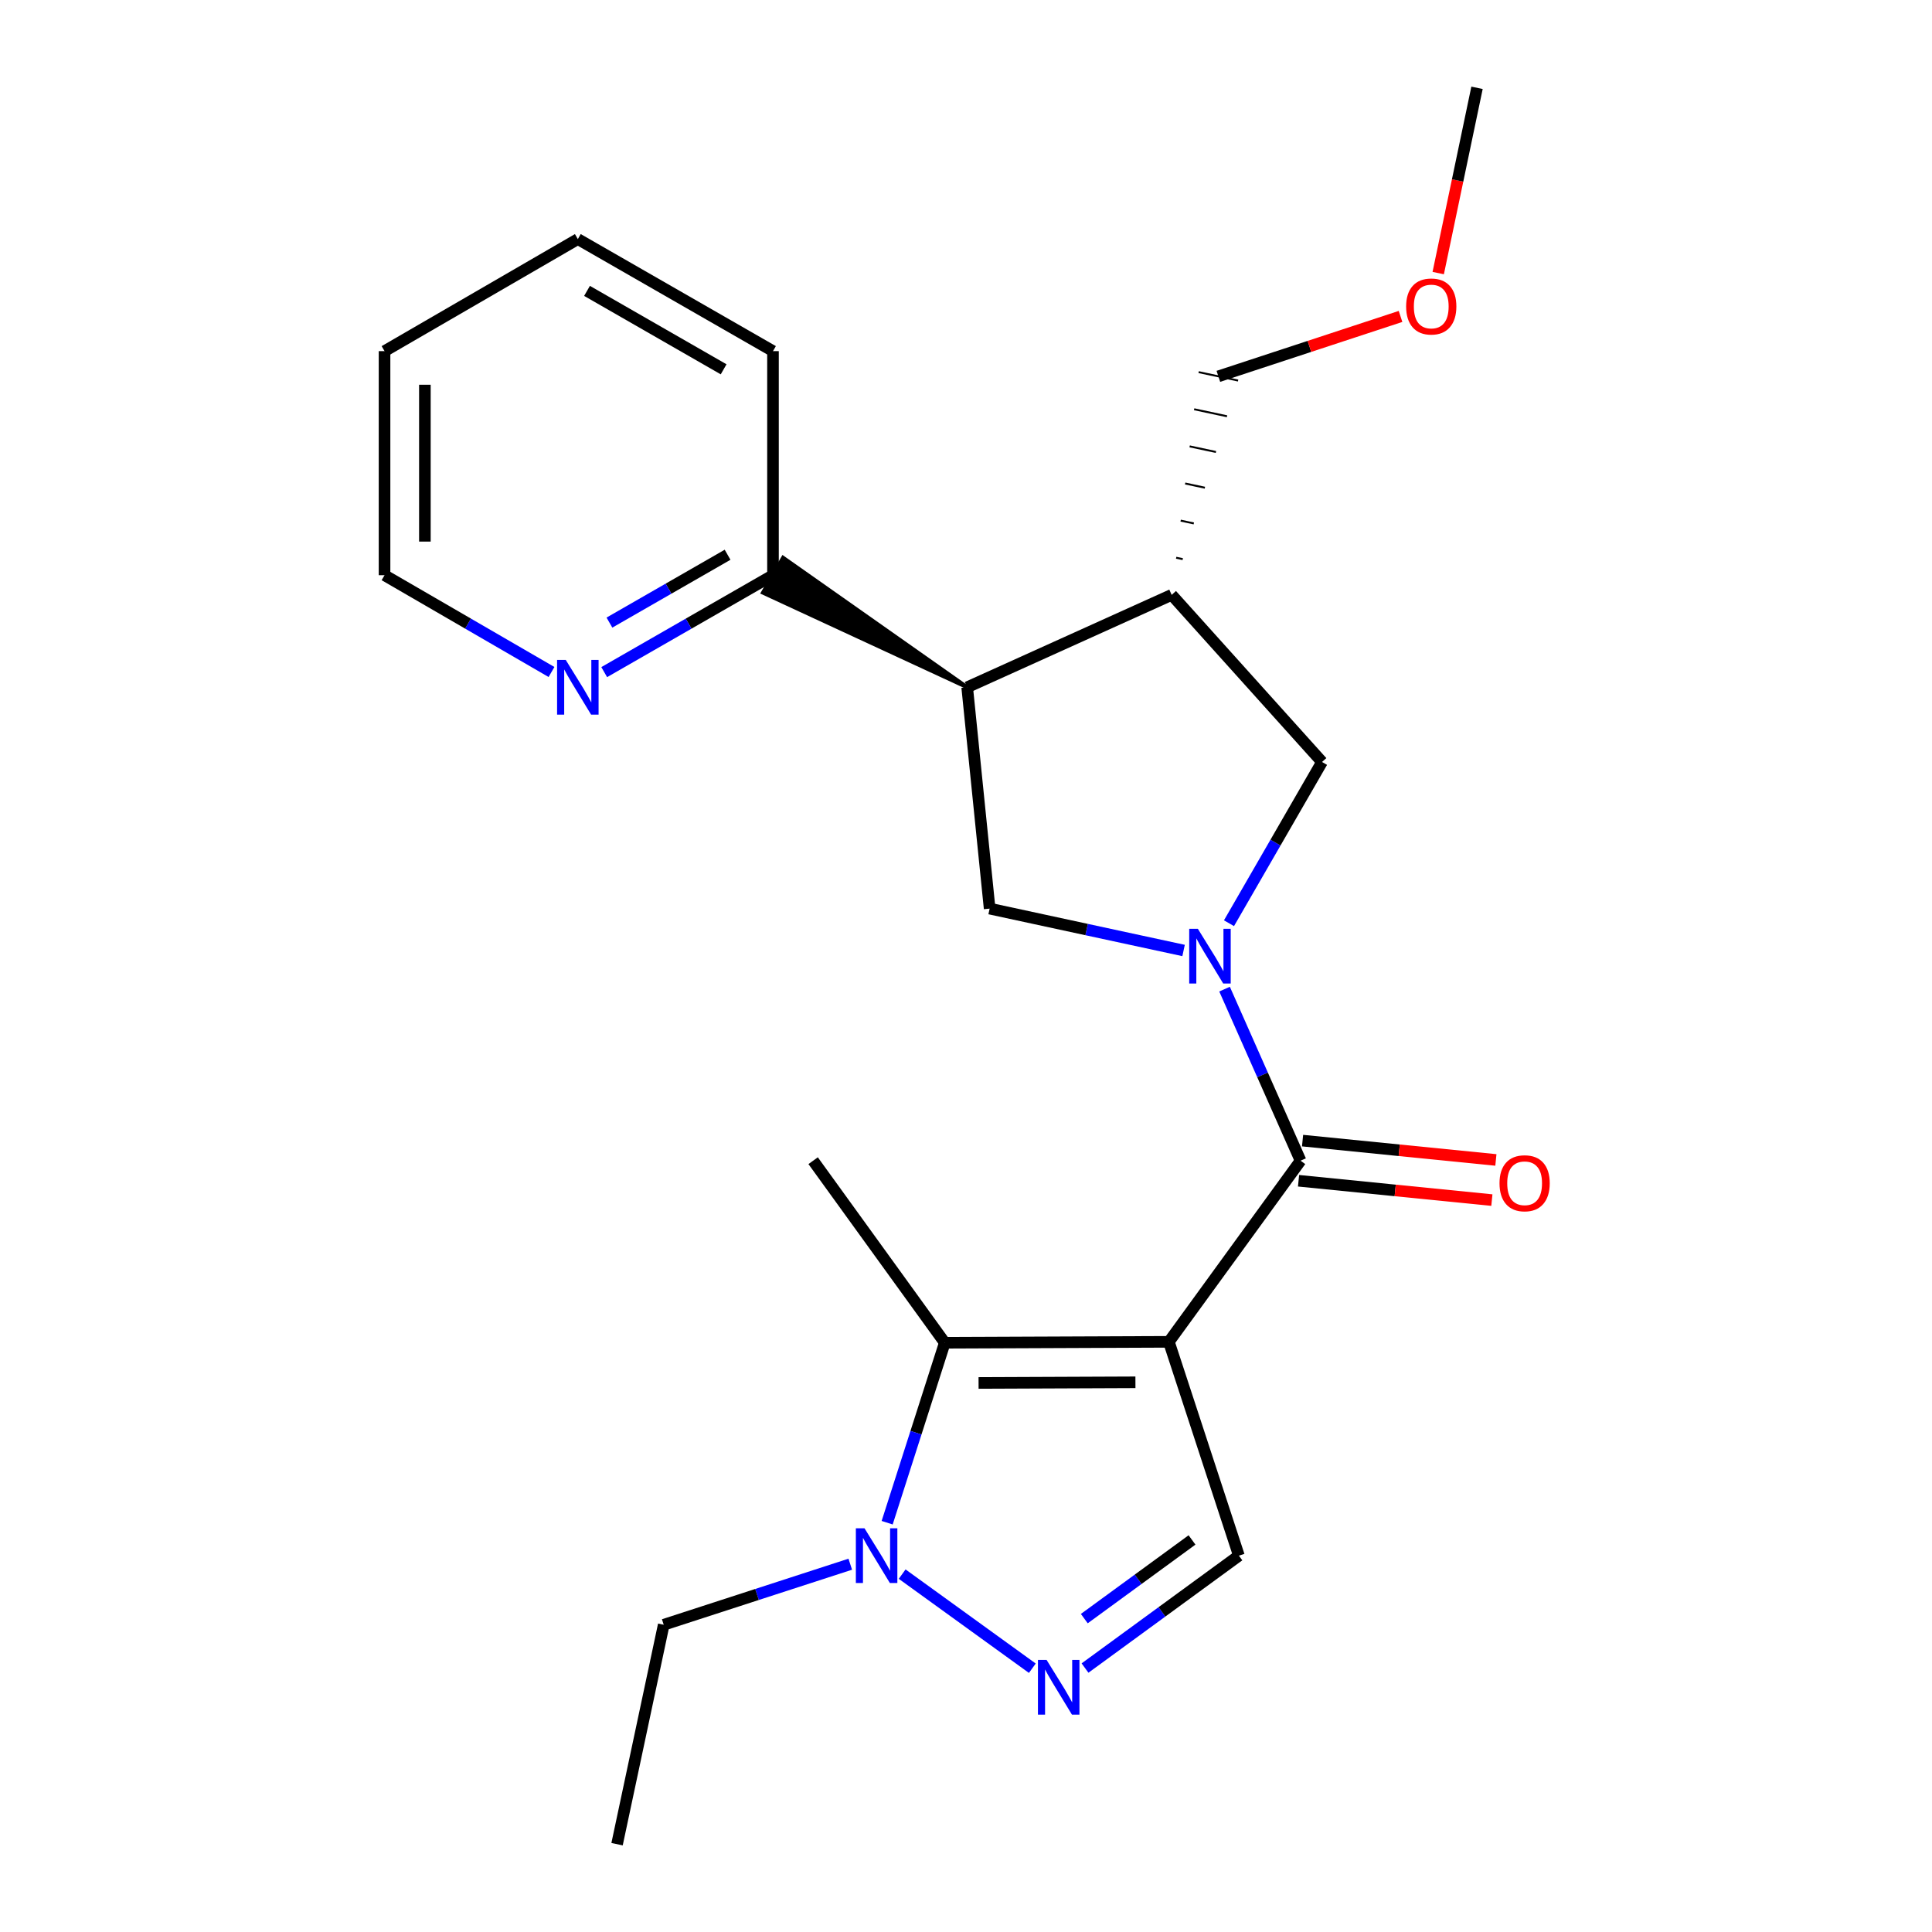 <?xml version='1.0' encoding='iso-8859-1'?>
<svg version='1.1' baseProfile='full'
              xmlns='http://www.w3.org/2000/svg'
                      xmlns:rdkit='http://www.rdkit.org/xml'
                      xmlns:xlink='http://www.w3.org/1999/xlink'
                  xml:space='preserve'
width='1000px' height='1000px' viewBox='0 0 1000 1000'>
<!-- END OF HEADER -->
<rect style='opacity:1.0;fill:#FFFFFF;stroke:none' width='1000' height='1000' x='0' y='0'> </rect>
<path class='bond-1' d='M 605.01,694.528 L 673.167,600.768' style='fill:none;fill-rule:evenodd;stroke:#000000;stroke-width:6px;stroke-linecap:butt;stroke-linejoin:miter;stroke-opacity:1' />
<path class='bond-2' d='M 605.01,694.528 L 489.021,695.004' style='fill:none;fill-rule:evenodd;stroke:#000000;stroke-width:6px;stroke-linecap:butt;stroke-linejoin:miter;stroke-opacity:1' />
<path class='bond-2' d='M 587.697,715.482 L 506.505,715.815' style='fill:none;fill-rule:evenodd;stroke:#000000;stroke-width:6px;stroke-linecap:butt;stroke-linejoin:miter;stroke-opacity:1' />
<path class='bond-5' d='M 605.01,694.528 L 641.252,805.204' style='fill:none;fill-rule:evenodd;stroke:#000000;stroke-width:6px;stroke-linecap:butt;stroke-linejoin:miter;stroke-opacity:1' />
<path class='bond-0' d='M 633.83,511.973 L 653.498,556.37' style='fill:none;fill-rule:evenodd;stroke:#0000FF;stroke-width:6px;stroke-linecap:butt;stroke-linejoin:miter;stroke-opacity:1' />
<path class='bond-0' d='M 653.498,556.37 L 673.167,600.768' style='fill:none;fill-rule:evenodd;stroke:#000000;stroke-width:6px;stroke-linecap:butt;stroke-linejoin:miter;stroke-opacity:1' />
<path class='bond-7' d='M 612.618,491.969 L 562.427,481.129' style='fill:none;fill-rule:evenodd;stroke:#0000FF;stroke-width:6px;stroke-linecap:butt;stroke-linejoin:miter;stroke-opacity:1' />
<path class='bond-7' d='M 562.427,481.129 L 512.235,470.289' style='fill:none;fill-rule:evenodd;stroke:#000000;stroke-width:6px;stroke-linecap:butt;stroke-linejoin:miter;stroke-opacity:1' />
<path class='bond-9' d='M 636.12,477.857 L 660.2,436.126' style='fill:none;fill-rule:evenodd;stroke:#0000FF;stroke-width:6px;stroke-linecap:butt;stroke-linejoin:miter;stroke-opacity:1' />
<path class='bond-9' d='M 660.2,436.126 L 684.28,394.395' style='fill:none;fill-rule:evenodd;stroke:#000000;stroke-width:6px;stroke-linecap:butt;stroke-linejoin:miter;stroke-opacity:1' />
<path class='bond-11' d='M 672.127,611.157 L 722.159,616.162' style='fill:none;fill-rule:evenodd;stroke:#000000;stroke-width:6px;stroke-linecap:butt;stroke-linejoin:miter;stroke-opacity:1' />
<path class='bond-11' d='M 722.159,616.162 L 772.19,621.166' style='fill:none;fill-rule:evenodd;stroke:#FF0000;stroke-width:6px;stroke-linecap:butt;stroke-linejoin:miter;stroke-opacity:1' />
<path class='bond-11' d='M 674.206,590.379 L 724.237,595.383' style='fill:none;fill-rule:evenodd;stroke:#000000;stroke-width:6px;stroke-linecap:butt;stroke-linejoin:miter;stroke-opacity:1' />
<path class='bond-11' d='M 724.237,595.383 L 774.269,600.388' style='fill:none;fill-rule:evenodd;stroke:#FF0000;stroke-width:6px;stroke-linecap:butt;stroke-linejoin:miter;stroke-opacity:1' />
<path class='bond-4' d='M 489.021,695.004 L 474.106,741.577' style='fill:none;fill-rule:evenodd;stroke:#000000;stroke-width:6px;stroke-linecap:butt;stroke-linejoin:miter;stroke-opacity:1' />
<path class='bond-4' d='M 474.106,741.577 L 459.192,788.151' style='fill:none;fill-rule:evenodd;stroke:#0000FF;stroke-width:6px;stroke-linecap:butt;stroke-linejoin:miter;stroke-opacity:1' />
<path class='bond-13' d='M 489.021,695.004 L 420.876,600.768' style='fill:none;fill-rule:evenodd;stroke:#000000;stroke-width:6px;stroke-linecap:butt;stroke-linejoin:miter;stroke-opacity:1' />
<path class='bond-3' d='M 561.606,863.383 L 601.429,834.293' style='fill:none;fill-rule:evenodd;stroke:#0000FF;stroke-width:6px;stroke-linecap:butt;stroke-linejoin:miter;stroke-opacity:1' />
<path class='bond-3' d='M 601.429,834.293 L 641.252,805.204' style='fill:none;fill-rule:evenodd;stroke:#000000;stroke-width:6px;stroke-linecap:butt;stroke-linejoin:miter;stroke-opacity:1' />
<path class='bond-3' d='M 561.235,837.793 L 589.111,817.431' style='fill:none;fill-rule:evenodd;stroke:#0000FF;stroke-width:6px;stroke-linecap:butt;stroke-linejoin:miter;stroke-opacity:1' />
<path class='bond-3' d='M 589.111,817.431 L 616.987,797.068' style='fill:none;fill-rule:evenodd;stroke:#000000;stroke-width:6px;stroke-linecap:butt;stroke-linejoin:miter;stroke-opacity:1' />
<path class='bond-23' d='M 534.331,863.471 L 466.957,814.765' style='fill:none;fill-rule:evenodd;stroke:#0000FF;stroke-width:6px;stroke-linecap:butt;stroke-linejoin:miter;stroke-opacity:1' />
<path class='bond-14' d='M 440.094,809.63 L 391.818,825.3' style='fill:none;fill-rule:evenodd;stroke:#0000FF;stroke-width:6px;stroke-linecap:butt;stroke-linejoin:miter;stroke-opacity:1' />
<path class='bond-14' d='M 391.818,825.3 L 343.543,840.97' style='fill:none;fill-rule:evenodd;stroke:#000000;stroke-width:6px;stroke-linecap:butt;stroke-linejoin:miter;stroke-opacity:1' />
<path class='bond-6' d='M 500.611,355.728 L 512.235,470.289' style='fill:none;fill-rule:evenodd;stroke:#000000;stroke-width:6px;stroke-linecap:butt;stroke-linejoin:miter;stroke-opacity:1' />
<path class='bond-10' d='M 500.611,355.728 L 405.317,288.679 L 394.879,306.765 Z' style='fill:#000000;fill-rule:evenodd;fill-opacity:1;stroke:#000000;stroke-width:2px;stroke-linecap:butt;stroke-linejoin:miter;stroke-opacity:1;' />
<path class='bond-24' d='M 500.611,355.728 L 606.46,307.896' style='fill:none;fill-rule:evenodd;stroke:#000000;stroke-width:6px;stroke-linecap:butt;stroke-linejoin:miter;stroke-opacity:1' />
<path class='bond-8' d='M 606.46,307.896 L 684.28,394.395' style='fill:none;fill-rule:evenodd;stroke:#000000;stroke-width:6px;stroke-linecap:butt;stroke-linejoin:miter;stroke-opacity:1' />
<path class='bond-15' d='M 612.189,289.41 L 608.786,288.683' style='fill:none;fill-rule:evenodd;stroke:#000000;stroke-width:1.0px;stroke-linecap:butt;stroke-linejoin:miter;stroke-opacity:1' />
<path class='bond-15' d='M 617.918,270.923 L 611.111,269.469' style='fill:none;fill-rule:evenodd;stroke:#000000;stroke-width:1.0px;stroke-linecap:butt;stroke-linejoin:miter;stroke-opacity:1' />
<path class='bond-15' d='M 623.648,252.437 L 613.437,250.256' style='fill:none;fill-rule:evenodd;stroke:#000000;stroke-width:1.0px;stroke-linecap:butt;stroke-linejoin:miter;stroke-opacity:1' />
<path class='bond-15' d='M 629.377,233.951 L 615.763,231.042' style='fill:none;fill-rule:evenodd;stroke:#000000;stroke-width:1.0px;stroke-linecap:butt;stroke-linejoin:miter;stroke-opacity:1' />
<path class='bond-15' d='M 635.106,215.464 L 618.089,211.828' style='fill:none;fill-rule:evenodd;stroke:#000000;stroke-width:1.0px;stroke-linecap:butt;stroke-linejoin:miter;stroke-opacity:1' />
<path class='bond-15' d='M 640.836,196.978 L 620.414,192.615' style='fill:none;fill-rule:evenodd;stroke:#000000;stroke-width:1.0px;stroke-linecap:butt;stroke-linejoin:miter;stroke-opacity:1' />
<path class='bond-12' d='M 400.098,297.722 L 356.419,322.805' style='fill:none;fill-rule:evenodd;stroke:#000000;stroke-width:6px;stroke-linecap:butt;stroke-linejoin:miter;stroke-opacity:1' />
<path class='bond-12' d='M 356.419,322.805 L 312.739,347.888' style='fill:none;fill-rule:evenodd;stroke:#0000FF;stroke-width:6px;stroke-linecap:butt;stroke-linejoin:miter;stroke-opacity:1' />
<path class='bond-12' d='M 376.595,287.138 L 346.02,304.696' style='fill:none;fill-rule:evenodd;stroke:#000000;stroke-width:6px;stroke-linecap:butt;stroke-linejoin:miter;stroke-opacity:1' />
<path class='bond-12' d='M 346.02,304.696 L 315.444,322.255' style='fill:none;fill-rule:evenodd;stroke:#0000FF;stroke-width:6px;stroke-linecap:butt;stroke-linejoin:miter;stroke-opacity:1' />
<path class='bond-18' d='M 400.098,297.722 L 400.098,181.745' style='fill:none;fill-rule:evenodd;stroke:#000000;stroke-width:6px;stroke-linecap:butt;stroke-linejoin:miter;stroke-opacity:1' />
<path class='bond-17' d='M 285.456,347.825 L 242.247,322.773' style='fill:none;fill-rule:evenodd;stroke:#0000FF;stroke-width:6px;stroke-linecap:butt;stroke-linejoin:miter;stroke-opacity:1' />
<path class='bond-17' d='M 242.247,322.773 L 199.038,297.722' style='fill:none;fill-rule:evenodd;stroke:#000000;stroke-width:6px;stroke-linecap:butt;stroke-linejoin:miter;stroke-opacity:1' />
<path class='bond-20' d='M 343.543,840.97 L 319.389,954.545' style='fill:none;fill-rule:evenodd;stroke:#000000;stroke-width:6px;stroke-linecap:butt;stroke-linejoin:miter;stroke-opacity:1' />
<path class='bond-16' d='M 630.625,194.796 L 677.769,179.29' style='fill:none;fill-rule:evenodd;stroke:#000000;stroke-width:6px;stroke-linecap:butt;stroke-linejoin:miter;stroke-opacity:1' />
<path class='bond-16' d='M 677.769,179.29 L 724.913,163.784' style='fill:none;fill-rule:evenodd;stroke:#FF0000;stroke-width:6px;stroke-linecap:butt;stroke-linejoin:miter;stroke-opacity:1' />
<path class='bond-19' d='M 744.418,141.346 L 754.46,93.4' style='fill:none;fill-rule:evenodd;stroke:#FF0000;stroke-width:6px;stroke-linecap:butt;stroke-linejoin:miter;stroke-opacity:1' />
<path class='bond-19' d='M 754.46,93.4 L 764.503,45.455' style='fill:none;fill-rule:evenodd;stroke:#000000;stroke-width:6px;stroke-linecap:butt;stroke-linejoin:miter;stroke-opacity:1' />
<path class='bond-25' d='M 199.038,297.722 L 199.038,181.745' style='fill:none;fill-rule:evenodd;stroke:#000000;stroke-width:6px;stroke-linecap:butt;stroke-linejoin:miter;stroke-opacity:1' />
<path class='bond-25' d='M 219.92,280.325 L 219.92,199.142' style='fill:none;fill-rule:evenodd;stroke:#000000;stroke-width:6px;stroke-linecap:butt;stroke-linejoin:miter;stroke-opacity:1' />
<path class='bond-22' d='M 400.098,181.745 L 299.087,123.751' style='fill:none;fill-rule:evenodd;stroke:#000000;stroke-width:6px;stroke-linecap:butt;stroke-linejoin:miter;stroke-opacity:1' />
<path class='bond-22' d='M 374.549,191.156 L 303.841,150.56' style='fill:none;fill-rule:evenodd;stroke:#000000;stroke-width:6px;stroke-linecap:butt;stroke-linejoin:miter;stroke-opacity:1' />
<path class='bond-21' d='M 199.038,181.745 L 299.087,123.751' style='fill:none;fill-rule:evenodd;stroke:#000000;stroke-width:6px;stroke-linecap:butt;stroke-linejoin:miter;stroke-opacity:1' />
<path  class='atom-1' d='M 620.015 480.759
L 629.295 495.759
Q 630.215 497.239, 631.695 499.919
Q 633.175 502.599, 633.255 502.759
L 633.255 480.759
L 637.015 480.759
L 637.015 509.079
L 633.135 509.079
L 623.175 492.679
Q 622.015 490.759, 620.775 488.559
Q 619.575 486.359, 619.215 485.679
L 619.215 509.079
L 615.535 509.079
L 615.535 480.759
L 620.015 480.759
' fill='#0000FF'/>
<path  class='atom-4' d='M 541.718 859.177
L 550.998 874.177
Q 551.918 875.657, 553.398 878.337
Q 554.878 881.017, 554.958 881.177
L 554.958 859.177
L 558.718 859.177
L 558.718 887.497
L 554.838 887.497
L 544.878 871.097
Q 543.718 869.177, 542.478 866.977
Q 541.278 864.777, 540.918 864.097
L 540.918 887.497
L 537.238 887.497
L 537.238 859.177
L 541.718 859.177
' fill='#0000FF'/>
<path  class='atom-5' d='M 447.47 791.044
L 456.75 806.044
Q 457.67 807.524, 459.15 810.204
Q 460.63 812.884, 460.71 813.044
L 460.71 791.044
L 464.47 791.044
L 464.47 819.364
L 460.59 819.364
L 450.63 802.964
Q 449.47 801.044, 448.23 798.844
Q 447.03 796.644, 446.67 795.964
L 446.67 819.364
L 442.99 819.364
L 442.99 791.044
L 447.47 791.044
' fill='#0000FF'/>
<path  class='atom-12' d='M 776.143 612.449
Q 776.143 605.649, 779.503 601.849
Q 782.863 598.049, 789.143 598.049
Q 795.423 598.049, 798.783 601.849
Q 802.143 605.649, 802.143 612.449
Q 802.143 619.329, 798.743 623.249
Q 795.343 627.129, 789.143 627.129
Q 782.903 627.129, 779.503 623.249
Q 776.143 619.369, 776.143 612.449
M 789.143 623.929
Q 793.463 623.929, 795.783 621.049
Q 798.143 618.129, 798.143 612.449
Q 798.143 606.889, 795.783 604.089
Q 793.463 601.249, 789.143 601.249
Q 784.823 601.249, 782.463 604.049
Q 780.143 606.849, 780.143 612.449
Q 780.143 618.169, 782.463 621.049
Q 784.823 623.929, 789.143 623.929
' fill='#FF0000'/>
<path  class='atom-13' d='M 292.827 341.568
L 302.107 356.568
Q 303.027 358.048, 304.507 360.728
Q 305.987 363.408, 306.067 363.568
L 306.067 341.568
L 309.827 341.568
L 309.827 369.888
L 305.947 369.888
L 295.987 353.488
Q 294.827 351.568, 293.587 349.368
Q 292.387 347.168, 292.027 346.488
L 292.027 369.888
L 288.347 369.888
L 288.347 341.568
L 292.827 341.568
' fill='#0000FF'/>
<path  class='atom-17' d='M 727.813 158.634
Q 727.813 151.834, 731.173 148.034
Q 734.533 144.234, 740.813 144.234
Q 747.093 144.234, 750.453 148.034
Q 753.813 151.834, 753.813 158.634
Q 753.813 165.514, 750.413 169.434
Q 747.013 173.314, 740.813 173.314
Q 734.573 173.314, 731.173 169.434
Q 727.813 165.554, 727.813 158.634
M 740.813 170.114
Q 745.133 170.114, 747.453 167.234
Q 749.813 164.314, 749.813 158.634
Q 749.813 153.074, 747.453 150.274
Q 745.133 147.434, 740.813 147.434
Q 736.493 147.434, 734.133 150.234
Q 731.813 153.034, 731.813 158.634
Q 731.813 164.354, 734.133 167.234
Q 736.493 170.114, 740.813 170.114
' fill='#FF0000'/>
</svg>
